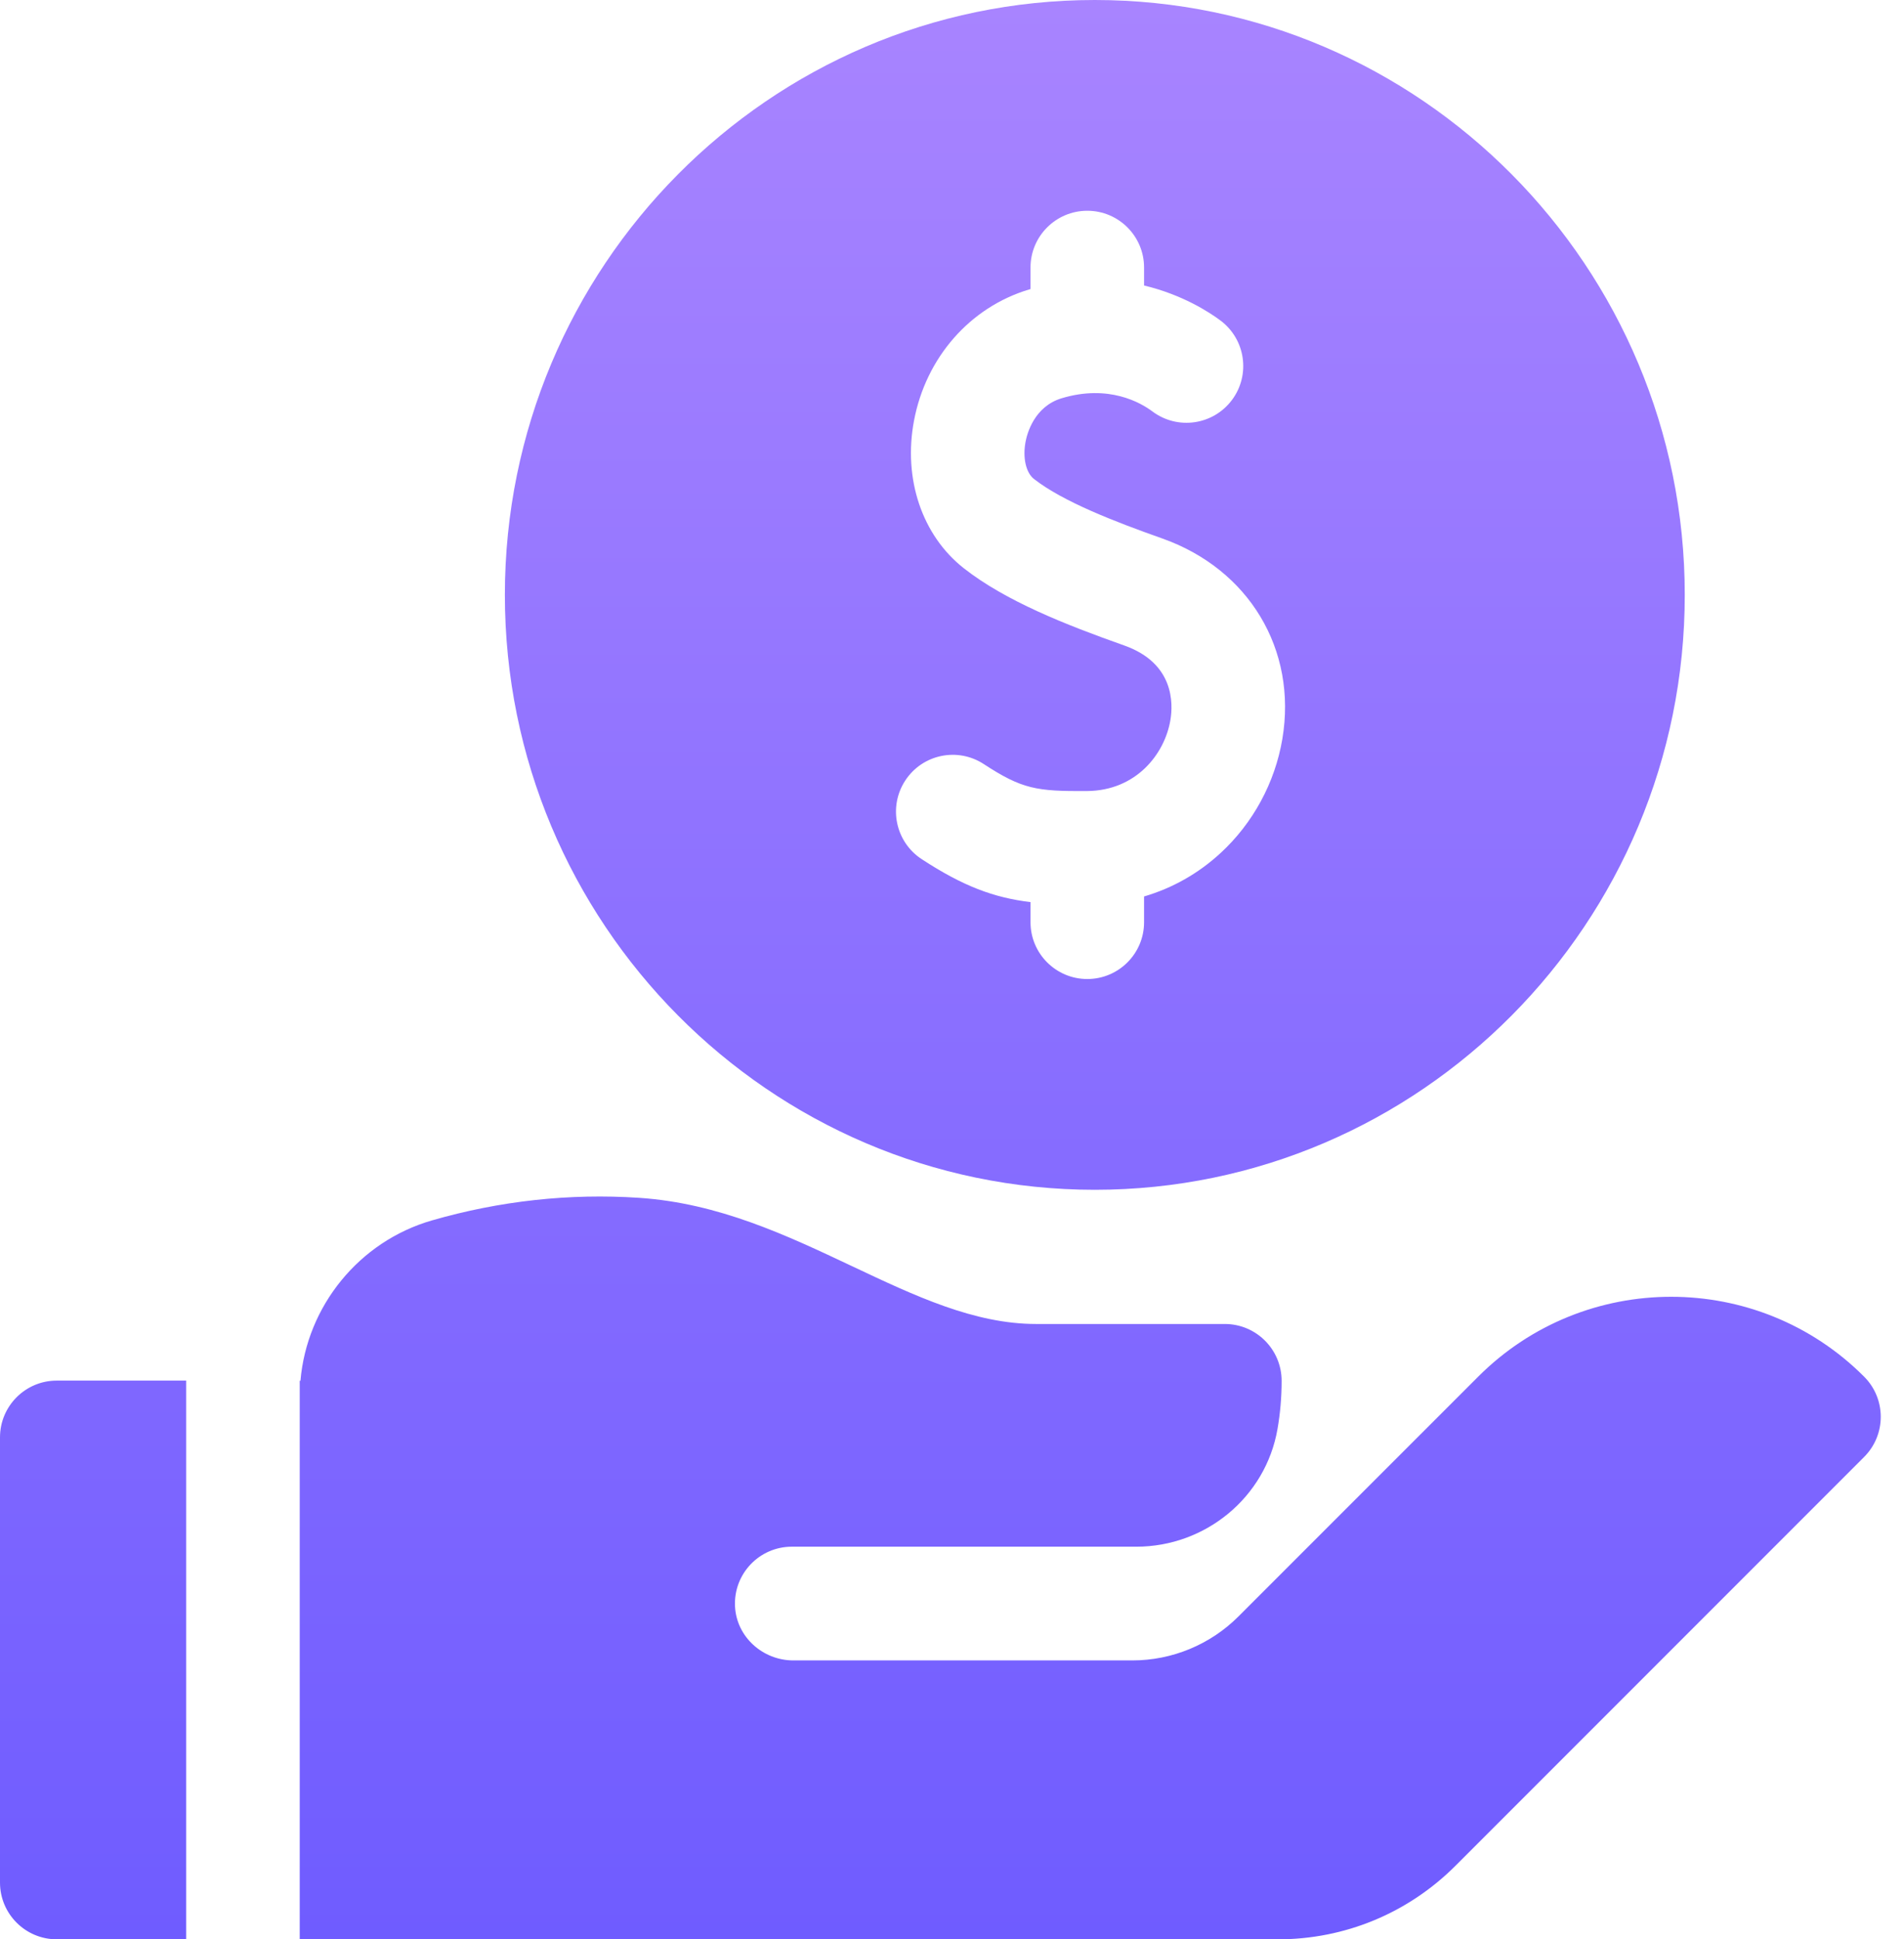 <svg width="55" height="56" viewBox="0 0 55 56" fill="none" xmlns="http://www.w3.org/2000/svg">
<path fill-rule="evenodd" clip-rule="evenodd" d="M31.626 34.356C41.023 34.356 48.667 26.65 48.667 17.178C48.667 7.706 41.023 0 31.626 0C22.229 0 14.584 7.706 14.584 17.178C14.584 26.65 22.229 34.356 31.626 34.356ZM26.15 22.538C26.645 21.78 27.662 21.568 28.419 22.064C29.524 22.786 29.94 22.852 31.397 22.842C32.819 22.833 33.645 21.773 33.809 20.792C33.89 20.315 33.92 19.15 32.476 18.639C30.782 18.04 29.049 17.356 27.843 16.41C26.637 15.464 26.085 13.831 26.402 12.149C26.746 10.325 28.018 8.873 29.723 8.36C29.73 8.358 29.738 8.356 29.745 8.353C29.748 8.353 29.75 8.352 29.753 8.351L29.768 8.347V7.725C29.768 6.82 30.503 6.086 31.408 6.086C32.314 6.086 33.048 6.82 33.048 7.725V8.244C34.161 8.51 34.939 9.019 35.255 9.255C35.98 9.797 36.129 10.825 35.587 11.55C35.044 12.276 34.017 12.424 33.291 11.882C32.956 11.63 32.027 11.09 30.668 11.5C29.875 11.739 29.669 12.522 29.625 12.756C29.538 13.217 29.635 13.648 29.867 13.83C30.703 14.485 32.208 15.066 33.569 15.547C36.08 16.435 37.476 18.761 37.043 21.336C36.831 22.599 36.195 23.771 35.254 24.636C34.612 25.226 33.866 25.646 33.048 25.886V26.63C33.048 27.536 32.314 28.27 31.408 28.27C30.503 28.27 29.768 27.536 29.768 26.63V26.049C28.708 25.921 27.818 25.589 26.624 24.808C25.866 24.312 25.654 23.296 26.15 22.538ZM5.378 39.866H1.64C0.734 39.866 0 40.6 0 41.506V54.36C0 55.265 0.734 55.999 1.64 55.999H5.378V39.866H5.378ZM42.701 39.751C45.774 36.677 50.774 36.677 53.847 39.751C54.489 40.392 54.489 41.431 53.847 42.072L42.049 53.87C40.676 55.244 38.849 56 36.907 56L8.658 55.993V39.87C8.665 39.871 8.672 39.871 8.679 39.871C8.863 37.715 10.373 35.848 12.475 35.241C14.438 34.675 16.452 34.454 18.461 34.588C20.759 34.741 22.723 35.669 24.623 36.567L24.624 36.567C26.435 37.423 28.146 38.231 29.928 38.231H35.38C36.287 38.231 37.022 38.967 37.022 39.874C37.022 40.349 36.981 40.815 36.902 41.267C36.558 43.238 34.823 44.662 32.822 44.662H22.872C21.939 44.662 21.188 45.441 21.232 46.383C21.274 47.267 22.034 47.946 22.919 47.946H32.708C33.858 47.946 34.962 47.489 35.776 46.675L37.789 44.662L42.701 39.751Z" fill="url(#paint0_linear_226_407)"/>
<defs>
<linearGradient id="paint0_linear_226_407" x1="27.164" y1="0" x2="27.164" y2="56" gradientUnits="userSpaceOnUse">
<stop stop-color="#A884FF"/>
<stop offset="1" stop-color="#6F5CFF"/>
</linearGradient>
</defs>
</svg>
